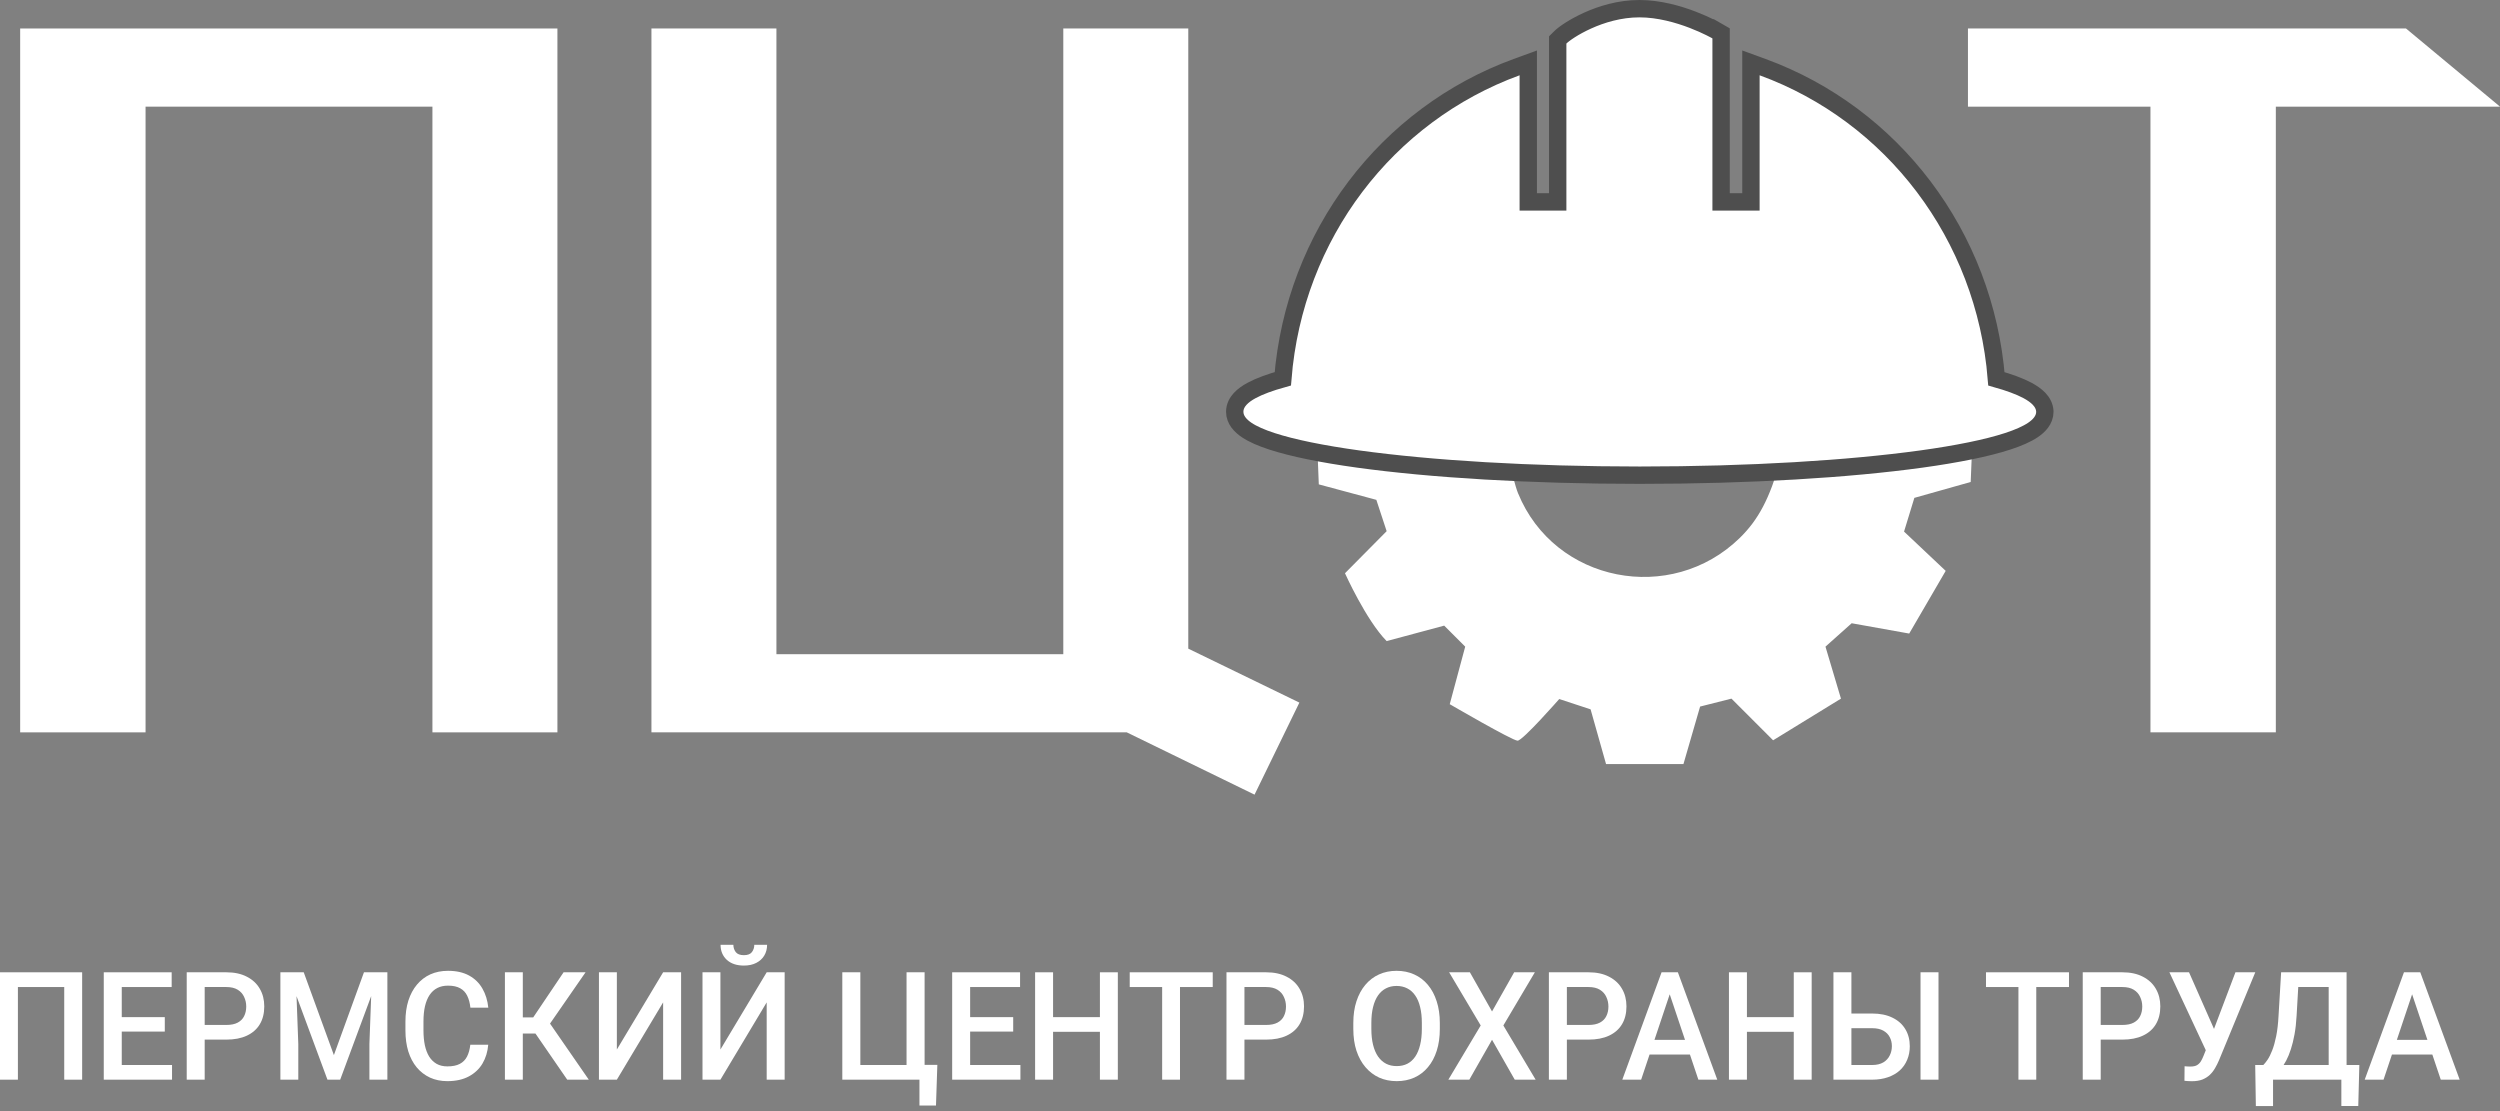 <?xml version="1.0" encoding="UTF-8"?> <svg xmlns="http://www.w3.org/2000/svg" width="144" height="64" viewBox="0 0 144 64" fill="none"><rect x="0" y="0" width="144" height="64" fill="#808080" stroke="none"/> <path d="M24.908 1.641H8.384H1.162V6.143V42.184H8.384V6.143H24.908V42.184H32.107V6.143V1.641H24.908Z" fill="white"></path> <path d="M144.001 6.143L138.585 1.641H131.088H123.866H113.354V6.143H123.866V42.184H131.088V6.143H144.001Z" fill="white"></path> <path d="M74.844 40.47L68.445 37.362V1.641H61.246V37.682H44.722V1.641H37.523V37.682V42.184H44.722H61.246H64.903L72.262 45.772L74.844 40.47Z" fill="white"></path> <path d="M113.512 27.762L113.672 23.855H75.803L75.963 27.9L79.277 28.791L79.871 30.596L77.471 33.019C77.471 33.019 78.682 35.716 79.871 36.927L83.185 36.036L84.396 37.247L83.505 40.561C83.505 40.561 87.116 42.663 87.413 42.663C87.71 42.663 89.812 40.264 89.812 40.264L91.618 40.858L92.509 44.012H96.966L97.926 40.698L99.731 40.241L102.131 42.641L106.039 40.241L105.147 37.247L106.656 35.899L109.97 36.493L112.072 32.882L109.673 30.619L110.267 28.677L113.512 27.762ZM100.211 30.985C96.257 34.847 89.538 33.568 87.436 28.402C87.298 28.082 86.956 26.757 86.933 26.551C91.778 26.803 102.542 26.551 102.542 26.551C101.925 28.722 101.285 29.934 100.211 30.985Z" fill="white"></path> <path d="M100.854 4.337V11.63H99.135V2.211V1.922L98.884 1.778L98.635 2.211C98.884 1.778 98.884 1.778 98.884 1.778L98.884 1.778L98.883 1.777L98.881 1.776L98.875 1.773L98.854 1.761C98.836 1.751 98.81 1.737 98.777 1.719C98.711 1.683 98.615 1.633 98.495 1.574C98.254 1.455 97.911 1.297 97.5 1.139C96.685 0.826 95.568 0.5 94.43 0.5C93.286 0.5 92.237 0.828 91.444 1.187C90.663 1.54 90.078 1.947 89.871 2.155L89.724 2.301V2.508V11.63H88.028V4.337V3.622L87.356 3.867C79.893 6.594 74.555 13.508 73.89 21.818C73.154 22.024 72.545 22.246 72.095 22.489C71.836 22.628 71.605 22.789 71.432 22.978C71.257 23.17 71.121 23.419 71.121 23.717C71.121 24.195 71.467 24.538 71.805 24.766C72.165 25.009 72.664 25.224 73.259 25.418C74.456 25.809 76.161 26.153 78.237 26.441C82.397 27.016 88.129 27.371 94.452 27.371C100.776 27.371 106.508 27.016 110.667 26.441C112.744 26.153 114.449 25.809 115.646 25.418C116.24 25.224 116.739 25.009 117.1 24.766C117.438 24.538 117.784 24.195 117.784 23.717V23.707L117.783 23.696C117.771 23.401 117.627 23.157 117.449 22.97C117.273 22.785 117.04 22.627 116.779 22.487C116.327 22.246 115.719 22.025 114.992 21.82C114.327 13.531 108.99 6.594 101.526 3.867L100.854 3.622V4.337Z" fill="white" stroke="#4E4E4E"></path> <path d="M4.732 56.004V62.189H3.7V56.853H1.031V62.189H0V56.004H4.732Z" fill="white"></path> <path d="M9.909 61.344V62.189H6.72V61.344H9.909ZM7.013 56.004V62.189H5.977V56.004H7.013ZM9.492 58.587V59.419H6.72V58.587H9.492ZM9.888 56.004V56.853H6.72V56.004H9.888Z" fill="white"></path> <path d="M13.036 59.882H11.472V59.037H13.036C13.308 59.037 13.528 58.992 13.696 58.901C13.864 58.81 13.986 58.686 14.063 58.527C14.143 58.366 14.183 58.182 14.183 57.975C14.183 57.78 14.143 57.597 14.063 57.427C13.986 57.254 13.864 57.115 13.696 57.011C13.528 56.906 13.308 56.853 13.036 56.853H11.79V62.189H10.755V56.004H13.036C13.501 56.004 13.895 56.089 14.22 56.259C14.547 56.426 14.796 56.658 14.966 56.956C15.137 57.25 15.222 57.587 15.222 57.967C15.222 58.366 15.137 58.709 14.966 58.995C14.796 59.281 14.547 59.5 14.22 59.653C13.895 59.806 13.501 59.882 13.036 59.882Z" fill="white"></path> <path d="M16.571 56.004H17.495L19.232 60.774L20.964 56.004H21.889L19.595 62.189H18.861L16.571 56.004ZM16.15 56.004H17.029L17.182 60.133V62.189H16.15V56.004ZM21.431 56.004H22.313V62.189H21.278V60.133L21.431 56.004Z" fill="white"></path> <path d="M27.09 60.175H28.122C28.089 60.58 27.979 60.941 27.792 61.259C27.605 61.573 27.342 61.821 27.004 62.002C26.666 62.183 26.254 62.274 25.77 62.274C25.399 62.274 25.065 62.206 24.768 62.07C24.471 61.931 24.216 61.736 24.005 61.484C23.793 61.229 23.631 60.922 23.518 60.562C23.408 60.202 23.353 59.8 23.353 59.356V58.842C23.353 58.397 23.409 57.995 23.522 57.635C23.638 57.276 23.803 56.968 24.017 56.713C24.232 56.456 24.489 56.259 24.788 56.123C25.091 55.987 25.431 55.919 25.808 55.919C26.286 55.919 26.69 56.01 27.02 56.191C27.35 56.372 27.606 56.623 27.788 56.943C27.972 57.263 28.085 57.63 28.126 58.043H27.095C27.067 57.777 27.006 57.549 26.913 57.359C26.822 57.169 26.688 57.025 26.509 56.926C26.33 56.824 26.096 56.773 25.808 56.773C25.571 56.773 25.365 56.818 25.189 56.909C25.013 56.999 24.866 57.133 24.747 57.308C24.629 57.484 24.54 57.7 24.479 57.958C24.421 58.213 24.392 58.505 24.392 58.833V59.356C24.392 59.667 24.419 59.95 24.471 60.205C24.526 60.457 24.608 60.674 24.718 60.855C24.831 61.036 24.974 61.176 25.147 61.276C25.321 61.375 25.528 61.424 25.77 61.424C26.065 61.424 26.302 61.376 26.484 61.28C26.668 61.184 26.807 61.043 26.901 60.859C26.997 60.672 27.06 60.444 27.09 60.175Z" fill="white"></path> <path d="M30.114 56.004V62.189H29.083V56.004H30.114ZM33.728 56.004L31.286 59.53H29.821L29.681 58.604H30.712L32.462 56.004H33.728ZM32.672 62.189L30.729 59.368L31.397 58.548L33.914 62.189H32.672Z" fill="white"></path> <path d="M35.531 60.452L38.196 56.004H39.231V62.189H38.196V57.737L35.531 62.189H34.499V56.004H35.531V60.452Z" fill="white"></path> <path d="M41.496 60.452L44.161 56.004H45.196V62.189H44.161V57.737L41.496 62.189H40.464V56.004H41.496V60.452ZM43.447 54.419H44.185C44.185 54.654 44.13 54.863 44.02 55.044C43.913 55.222 43.759 55.362 43.558 55.464C43.36 55.566 43.124 55.617 42.849 55.617C42.434 55.617 42.105 55.507 41.863 55.286C41.624 55.062 41.504 54.773 41.504 54.419H42.242C42.242 54.578 42.288 54.718 42.379 54.84C42.472 54.959 42.629 55.018 42.849 55.018C43.066 55.018 43.22 54.959 43.311 54.84C43.402 54.718 43.447 54.578 43.447 54.419Z" fill="white"></path> <path d="M53.991 61.335L53.913 63.68H52.96V62.189H52.423V61.335H53.991ZM48.517 62.189V56.004H49.556V61.344H52.217V56.004H53.257V62.189H48.517Z" fill="white"></path> <path d="M58.776 61.344V62.189H55.588V61.344H58.776ZM55.88 56.004V62.189H54.845V56.004H55.88ZM58.36 58.587V59.419H55.588V58.587H58.36ZM58.756 56.004V56.853H55.588V56.004H58.756Z" fill="white"></path> <path d="M63.59 58.587V59.432H60.402V58.587H63.59ZM60.657 56.004V62.189H59.622V56.004H60.657ZM64.387 56.004V62.189H63.355V56.004H64.387Z" fill="white"></path> <path d="M67.967 56.004V62.189H66.94V56.004H67.967ZM69.853 56.004V56.853H65.072V56.004H69.853Z" fill="white"></path> <path d="M72.926 59.882H71.362V59.037H72.926C73.198 59.037 73.418 58.992 73.586 58.901C73.754 58.81 73.876 58.686 73.953 58.527C74.033 58.366 74.073 58.182 74.073 57.975C74.073 57.78 74.033 57.597 73.953 57.427C73.876 57.254 73.754 57.115 73.586 57.011C73.418 56.906 73.198 56.853 72.926 56.853H71.68V62.189H70.645V56.004H72.926C73.391 56.004 73.785 56.089 74.11 56.259C74.437 56.426 74.686 56.658 74.856 56.956C75.027 57.25 75.112 57.587 75.112 57.967C75.112 58.366 75.027 58.709 74.856 58.995C74.686 59.281 74.437 59.5 74.11 59.653C73.785 59.806 73.391 59.882 72.926 59.882Z" fill="white"></path> <path d="M82.934 58.926V59.266C82.934 59.734 82.875 60.153 82.756 60.524C82.638 60.895 82.469 61.211 82.249 61.471C82.032 61.732 81.77 61.931 81.465 62.07C81.16 62.206 80.822 62.274 80.45 62.274C80.082 62.274 79.745 62.206 79.44 62.07C79.137 61.931 78.874 61.732 78.652 61.471C78.429 61.211 78.256 60.895 78.132 60.524C78.011 60.153 77.951 59.734 77.951 59.266V58.926C77.951 58.459 78.011 58.041 78.132 57.673C78.253 57.302 78.424 56.987 78.644 56.726C78.866 56.463 79.129 56.263 79.431 56.127C79.737 55.988 80.074 55.919 80.442 55.919C80.813 55.919 81.152 55.988 81.457 56.127C81.762 56.263 82.025 56.463 82.245 56.726C82.465 56.987 82.634 57.302 82.752 57.673C82.873 58.041 82.934 58.459 82.934 58.926ZM81.898 59.266V58.918C81.898 58.572 81.865 58.268 81.799 58.005C81.736 57.739 81.641 57.516 81.515 57.338C81.391 57.157 81.238 57.021 81.057 56.93C80.875 56.837 80.67 56.79 80.442 56.79C80.214 56.79 80.01 56.837 79.832 56.93C79.653 57.021 79.5 57.157 79.374 57.338C79.25 57.516 79.155 57.739 79.089 58.005C79.023 58.268 78.99 58.572 78.99 58.918V59.266C78.99 59.612 79.023 59.918 79.089 60.184C79.155 60.45 79.251 60.675 79.378 60.859C79.507 61.041 79.661 61.178 79.84 61.271C80.019 61.362 80.222 61.407 80.45 61.407C80.681 61.407 80.886 61.362 81.065 61.271C81.244 61.178 81.395 61.041 81.519 60.859C81.642 60.675 81.736 60.45 81.799 60.184C81.865 59.918 81.898 59.612 81.898 59.266Z" fill="white"></path> <path d="M84.666 56.004L85.941 58.26L87.216 56.004H88.408L86.593 59.067L88.453 62.189H87.249L85.941 59.891L84.633 62.189H83.425L85.289 59.067L83.47 56.004H84.666Z" fill="white"></path> <path d="M91.498 59.882H89.934V59.037H91.498C91.77 59.037 91.99 58.992 92.158 58.901C92.326 58.81 92.448 58.686 92.525 58.527C92.605 58.366 92.645 58.182 92.645 57.975C92.645 57.78 92.605 57.597 92.525 57.427C92.448 57.254 92.326 57.115 92.158 57.011C91.99 56.906 91.77 56.853 91.498 56.853H90.252V62.189H89.216V56.004H91.498C91.963 56.004 92.357 56.089 92.682 56.259C93.009 56.426 93.258 56.658 93.428 56.956C93.599 57.25 93.684 57.587 93.684 57.967C93.684 58.366 93.599 58.709 93.428 58.995C93.258 59.281 93.009 59.5 92.682 59.653C92.357 59.806 91.963 59.882 91.498 59.882Z" fill="white"></path> <path d="M96.324 56.828L94.53 62.189H93.445L95.706 56.004H96.398L96.324 56.828ZM97.826 62.189L96.027 56.828L95.949 56.004H96.646L98.915 62.189H97.826ZM97.739 59.895V60.74H94.472V59.895H97.739Z" fill="white"></path> <path d="M103.556 58.587V59.432H100.367V58.587H103.556ZM100.623 56.004V62.189H99.587V56.004H100.623ZM104.352 56.004V62.189H103.321V56.004H104.352Z" fill="white"></path> <path d="M106.32 58.379H107.834C108.29 58.379 108.679 58.458 109.001 58.616C109.326 58.772 109.573 58.992 109.744 59.275C109.917 59.558 110.004 59.888 110.004 60.265C110.004 60.548 109.954 60.807 109.855 61.042C109.759 61.277 109.617 61.481 109.43 61.654C109.243 61.824 109.015 61.955 108.745 62.049C108.479 62.142 108.175 62.189 107.834 62.189H105.606V56.004H106.641V61.344H107.834C108.095 61.344 108.309 61.294 108.477 61.195C108.645 61.093 108.769 60.96 108.848 60.796C108.931 60.631 108.972 60.452 108.972 60.256C108.972 60.066 108.931 59.894 108.848 59.738C108.769 59.582 108.645 59.458 108.477 59.364C108.309 59.271 108.095 59.224 107.834 59.224H106.32V58.379ZM111.658 56.004V62.189H110.622V56.004H111.658Z" fill="white"></path> <path d="M117.289 56.004V62.189H116.262V56.004H117.289ZM119.174 56.004V56.853H114.393V56.004H119.174Z" fill="white"></path> <path d="M122.247 59.882H120.684V59.037H122.247C122.52 59.037 122.74 58.992 122.907 58.901C123.075 58.81 123.197 58.686 123.274 58.527C123.354 58.366 123.394 58.182 123.394 57.975C123.394 57.78 123.354 57.597 123.274 57.427C123.197 57.254 123.075 57.115 122.907 57.011C122.74 56.906 122.52 56.853 122.247 56.853H121.001V62.189H119.966V56.004H122.247C122.712 56.004 123.107 56.089 123.431 56.259C123.758 56.426 124.007 56.658 124.178 56.956C124.348 57.25 124.434 57.587 124.434 57.967C124.434 58.366 124.348 58.709 124.178 58.995C124.007 59.281 123.758 59.5 123.431 59.653C123.107 59.806 122.712 59.882 122.247 59.882Z" fill="white"></path> <path d="M127.235 60.035L128.761 56.004H129.904L127.816 61.068C127.75 61.223 127.675 61.375 127.589 61.522C127.507 61.666 127.407 61.795 127.288 61.909C127.17 62.022 127.027 62.112 126.859 62.181C126.691 62.246 126.488 62.278 126.249 62.278C126.185 62.278 126.108 62.275 126.018 62.27C125.93 62.264 125.865 62.258 125.824 62.253L125.832 61.416C125.865 61.422 125.92 61.426 125.997 61.429C126.077 61.431 126.135 61.433 126.17 61.433C126.33 61.433 126.456 61.406 126.55 61.352C126.643 61.295 126.718 61.22 126.773 61.127C126.83 61.031 126.881 60.926 126.925 60.813L127.235 60.035ZM126.088 56.004L127.598 59.428L127.895 60.541L127.09 60.571L124.958 56.004H126.088Z" fill="white"></path> <path d="M135.097 61.344V62.189H130.671V61.344H135.097ZM130.927 61.344V63.71H129.937L129.9 61.344H130.927ZM135.898 61.344L135.836 63.706H134.862V61.344H135.898ZM134.371 56.004V56.853H131.599V56.004H134.371ZM135.163 56.004V62.189H134.132V56.004H135.163ZM131.393 56.004H132.428L132.284 58.51C132.262 58.907 132.222 59.264 132.164 59.581C132.107 59.898 132.036 60.182 131.954 60.435C131.874 60.684 131.783 60.905 131.682 61.097C131.58 61.287 131.471 61.451 131.356 61.59C131.24 61.729 131.122 61.848 131.001 61.947C130.883 62.043 130.766 62.124 130.65 62.189H130.098V61.344H130.366C130.44 61.273 130.522 61.171 130.613 61.038C130.704 60.902 130.792 60.725 130.877 60.507C130.965 60.286 131.042 60.013 131.108 59.687C131.174 59.361 131.22 58.969 131.244 58.51L131.393 56.004Z" fill="white"></path> <path d="M139.086 56.828L137.292 62.189H136.207L138.468 56.004H139.161L139.086 56.828ZM140.588 62.189L138.789 56.828L138.711 56.004H139.408L141.677 62.189H140.588ZM140.501 59.895V60.74H137.234V59.895H140.501Z" fill="white"></path> </svg> 